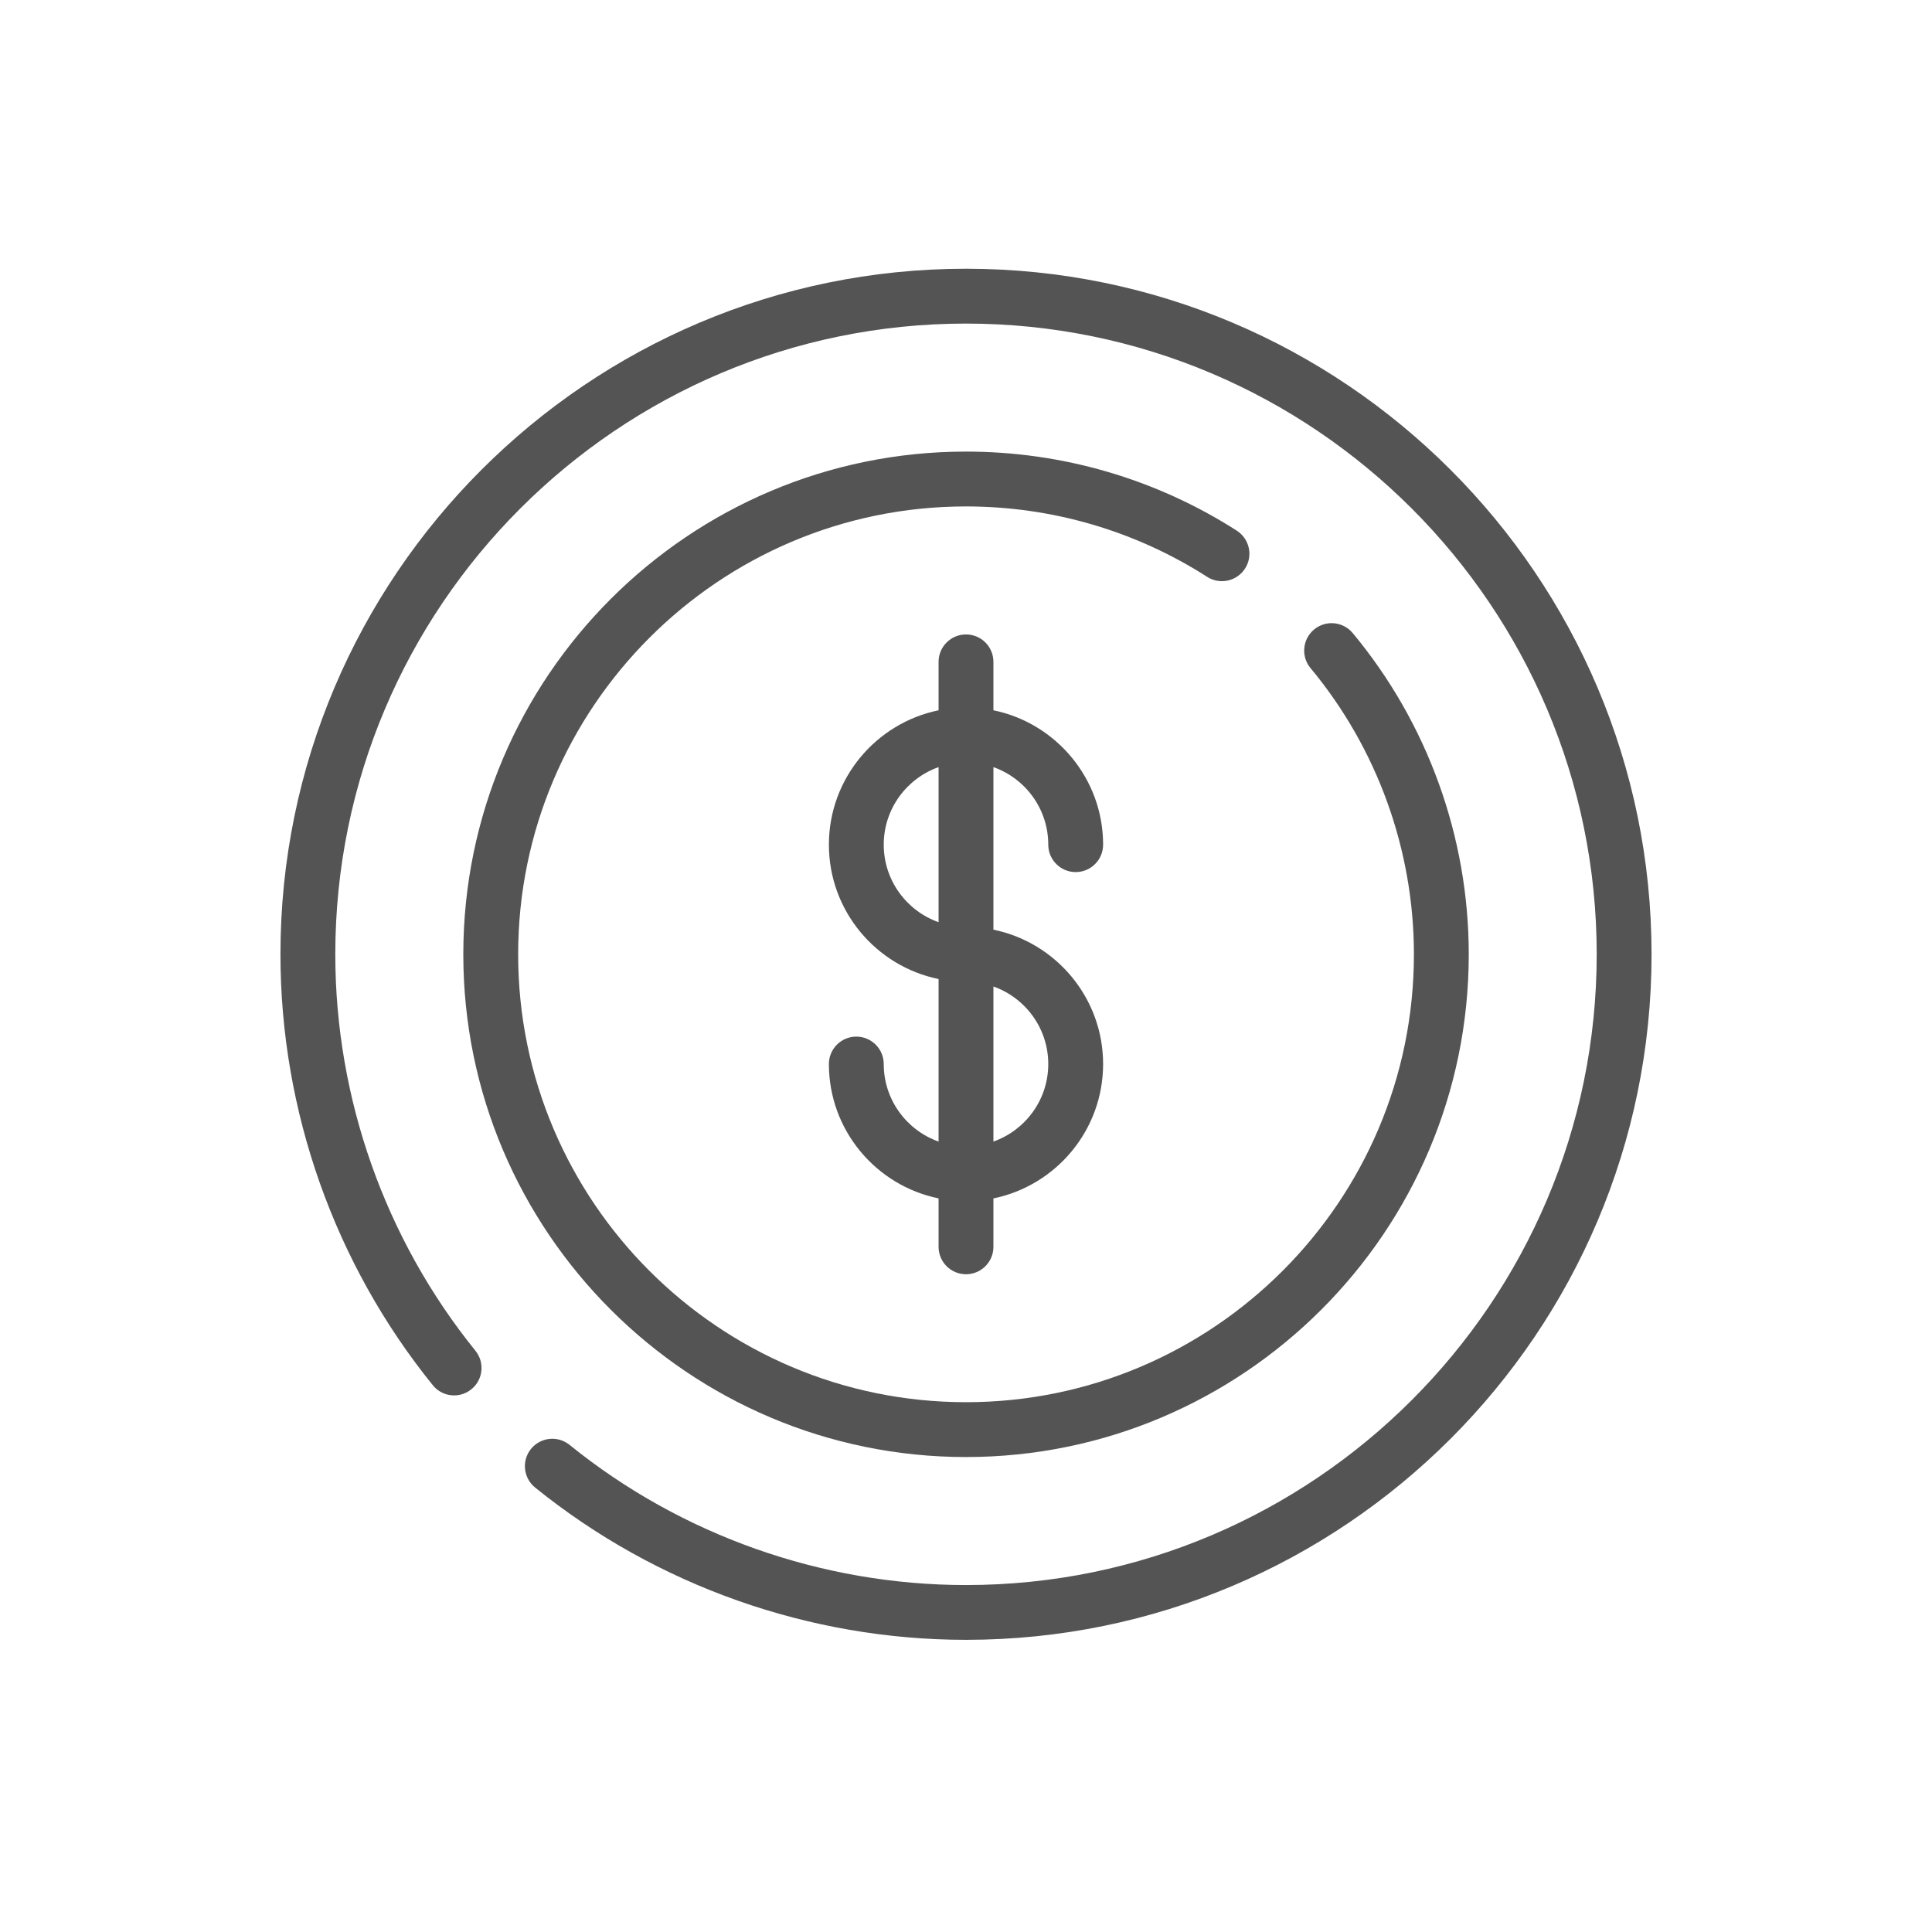 <svg width="31" height="31" viewBox="0 0 31 31" fill="none" xmlns="http://www.w3.org/2000/svg">
<path d="M15.5 4.312C9.435 4.312 4.5 9.247 4.5 15.312C4.5 17.823 5.368 20.279 6.945 22.227C7.097 22.416 7.375 22.445 7.563 22.292C7.752 22.14 7.781 21.863 7.629 21.674C6.179 19.882 5.38 17.622 5.38 15.312C5.38 9.732 9.92 5.192 15.5 5.192C21.08 5.192 25.62 9.732 25.62 15.312C25.62 20.893 21.08 25.433 15.5 25.433C13.19 25.433 10.931 24.634 9.139 23.184C8.95 23.031 8.673 23.06 8.52 23.249C8.367 23.438 8.397 23.715 8.586 23.868C10.534 25.444 12.989 26.312 15.5 26.312C21.565 26.312 26.5 21.378 26.5 15.312C26.5 9.247 21.565 4.312 15.5 4.312Z" fill="#545454"/>
<path d="M19.978 9.122C20.109 8.918 20.049 8.646 19.844 8.514C18.548 7.685 17.046 7.246 15.5 7.246C11.052 7.246 7.434 10.865 7.434 15.313C7.434 19.761 11.052 23.379 15.5 23.379C19.948 23.379 23.567 19.761 23.567 15.313C23.567 13.432 22.906 11.601 21.705 10.158C21.549 9.971 21.272 9.945 21.085 10.101C20.898 10.256 20.873 10.534 21.028 10.72C22.098 12.006 22.687 13.637 22.687 15.313C22.687 19.276 19.463 22.499 15.5 22.499C11.537 22.499 8.314 19.276 8.314 15.313C8.314 11.35 11.537 8.126 15.5 8.126C16.878 8.126 18.216 8.517 19.37 9.256C19.574 9.387 19.846 9.327 19.978 9.122Z" fill="#545454"/>
<path d="M16.82 13.553C16.82 13.796 17.017 13.993 17.26 13.993C17.503 13.993 17.7 13.796 17.7 13.553C17.7 12.491 16.943 11.602 15.94 11.397V10.62C15.94 10.377 15.743 10.18 15.5 10.18C15.257 10.18 15.06 10.377 15.06 10.62V11.397C14.057 11.602 13.3 12.491 13.3 13.553C13.3 14.616 14.057 15.504 15.06 15.709V18.317C14.548 18.136 14.18 17.647 14.18 17.073C14.18 16.83 13.983 16.633 13.74 16.633C13.497 16.633 13.3 16.83 13.3 17.073C13.3 18.136 14.057 19.024 15.06 19.229V20.006C15.06 20.249 15.257 20.446 15.5 20.446C15.743 20.446 15.94 20.249 15.94 20.006V19.229C16.943 19.024 17.7 18.136 17.7 17.073C17.7 16.011 16.943 15.122 15.94 14.917V12.309C16.452 12.49 16.82 12.979 16.82 13.553ZM15.06 14.797C14.548 14.616 14.18 14.127 14.18 13.553C14.18 12.979 14.548 12.49 15.06 12.309V14.797ZM16.82 17.073C16.82 17.647 16.452 18.136 15.94 18.317V15.829C16.452 16.01 16.82 16.499 16.82 17.073Z" fill="#545454"/>
</svg>
